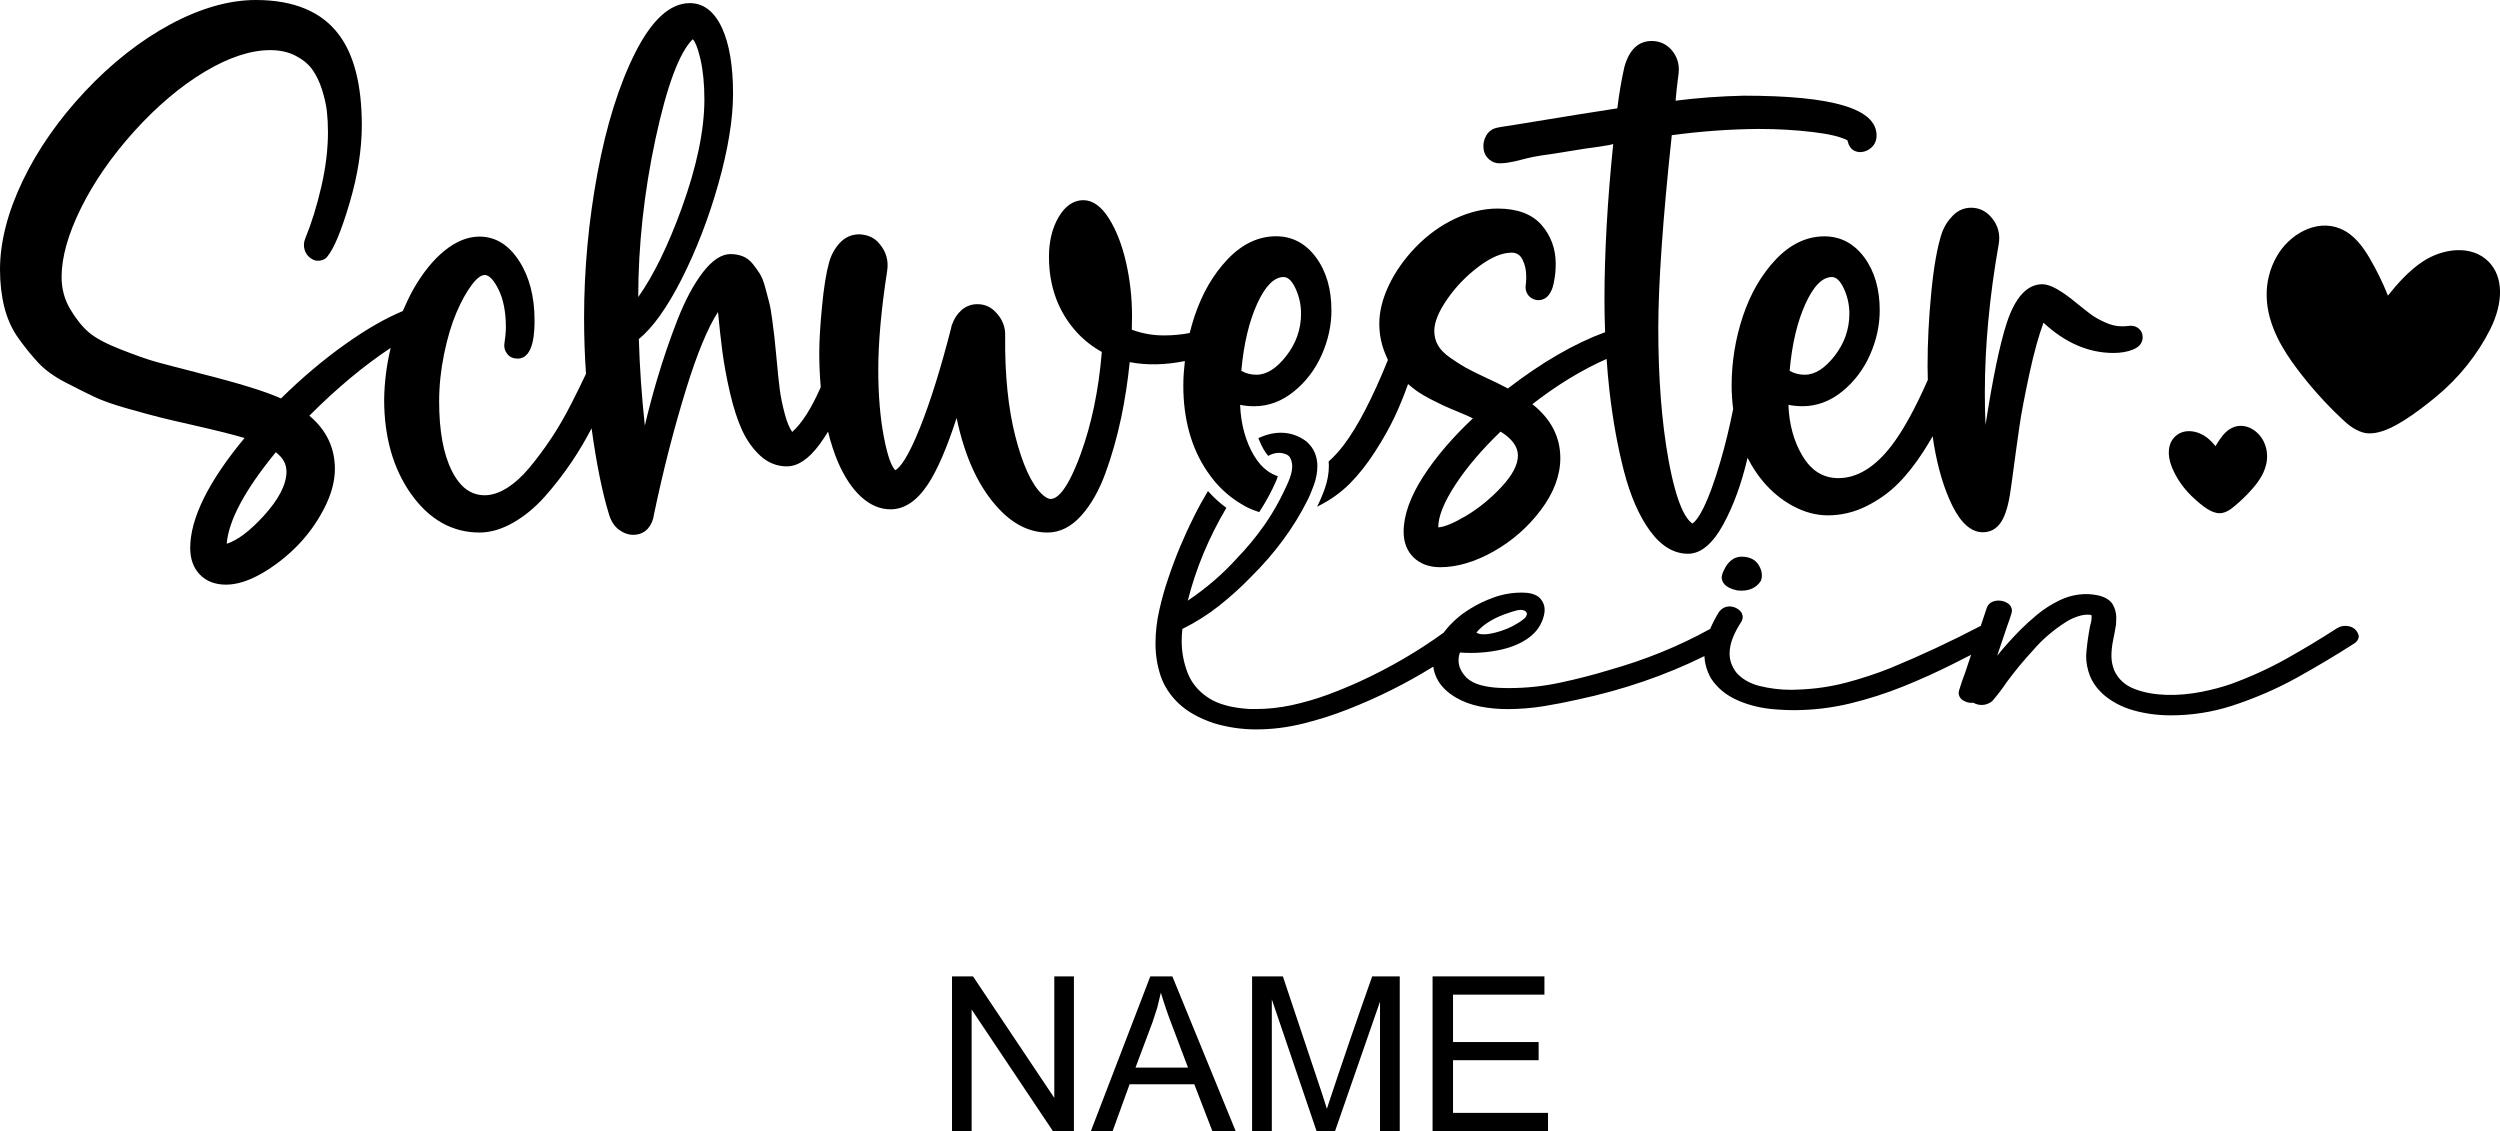 <svg viewBox="65.537 84.407 68.925 31.185" height="31.185mm" width="68.925mm" xmlns:xlink="http://www.w3.org/1999/xlink" xmlns="http://www.w3.org/2000/svg">
    <path d="M134.157,91.631C133.683,91.139,132.876,91.255,132.323,91.623C131.948,91.876,131.642,92.218,131.372,92.556C131.232,92.204,131.063,91.859,130.869,91.526C130.683,91.212,130.44,90.869,130.059,90.711C129.387,90.432,128.64,90.882,128.307,91.476C128.115,91.812,128.019,92.193,128.029,92.576C128.044,93.386,128.509,94.098,128.857,94.562C129.227,95.055,129.638,95.517,130.081,95.934C130.244,96.09,130.424,96.249,130.663,96.324C130.772,96.36,130.892,96.364,131.021,96.343C131.513,96.262,132.126,95.813,132.685,95.357L132.714,95.333C133.331,94.821,133.842,94.182,134.194,93.483C134.565,92.732,134.551,92.04,134.157,91.631L134.157,91.631z" style="stroke:none;fill:#000000;fill-rule:evenodd"></path>
    <path d="M125.949,98.074C125.949,98.074,125.96,98.084,125.96,98.084C126.256,98.367,126.504,98.556,126.73,98.556C126.761,98.556,126.791,98.553,126.821,98.545C126.944,98.517,127.035,98.448,127.109,98.388C127.295,98.239,127.47,98.071,127.63,97.888C127.788,97.709,128.002,97.43,128.036,97.086C128.054,96.916,128.025,96.744,127.952,96.59C127.818,96.3,127.48,96.065,127.144,96.175C126.956,96.236,126.831,96.387,126.744,96.512C126.699,96.575,126.657,96.641,126.618,96.708C126.551,96.625,126.476,96.545,126.388,96.475C126.146,96.285,125.769,96.207,125.519,96.429C125.312,96.612,125.273,96.931,125.414,97.283C125.533,97.575,125.718,97.849,125.95,98.074L125.949,98.074z" style="stroke:none;fill:#000000;fill-rule:evenodd"></path>
    <path d="M114.025,99.986C114.083,100.08,114.112,100.176,114.112,100.271C114.112,100.318,114.105,100.364,114.09,100.407C114.087,100.415,114.083,100.423,114.078,100.431C113.962,100.604,113.783,100.692,113.546,100.692C113.508,100.692,113.47,100.69,113.433,100.685C113.077,100.61,113.004,100.445,113.004,100.319C113.004,100.311,113.005,100.303,113.007,100.295L113.024,100.223C113.046,100.162,113.073,100.106,113.11,100.041C113.15,99.97,113.205,99.906,113.274,99.85C113.39,99.755,113.562,99.727,113.759,99.783C113.876,99.819,113.965,99.887,114.026,99.987L114.025,99.986z" style="stroke:none;fill:#000000;fill-rule:evenodd"></path>
    <path d="M124.61,93.704C124.61,93.811,124.564,93.957,124.343,94.045C124.19,94.107,124.009,94.138,123.804,94.138C123.118,94.138,122.47,93.857,121.876,93.304C121.744,93.661,121.615,94.125,121.493,94.687C121.36,95.304,121.265,95.797,121.214,96.155C121.161,96.518,121.09,97.034,121.001,97.702L120.969,97.924C120.914,98.317,120.832,98.598,120.717,98.784C120.594,98.981,120.422,99.081,120.204,99.081C119.889,99.081,119.607,98.838,119.368,98.359C119.139,97.901,118.965,97.323,118.851,96.642C118.84,96.574,118.831,96.503,118.821,96.434C118.741,96.573,118.655,96.715,118.561,96.861C118.34,97.204,118.106,97.501,117.863,97.743C117.619,97.988,117.326,98.196,116.994,98.362C116.657,98.53,116.3,98.615,115.931,98.615C115.614,98.615,115.295,98.531,114.982,98.365C114.672,98.201,114.392,97.973,114.149,97.687C113.98,97.486,113.837,97.265,113.717,97.028C113.716,97.033,113.715,97.037,113.714,97.042C113.552,97.738,113.328,98.352,113.047,98.867C112.754,99.402,112.428,99.674,112.077,99.674C111.684,99.674,111.329,99.46,111.023,99.037C110.726,98.628,110.486,98.078,110.311,97.403C110.137,96.733,110.002,95.987,109.91,95.185C109.877,94.897,109.852,94.601,109.831,94.303C109.153,94.602,108.468,95.018,107.784,95.55C108.296,95.954,108.555,96.453,108.555,97.036C108.555,97.515,108.373,97.999,108.014,98.474C107.659,98.944,107.22,99.327,106.71,99.613C106.198,99.9,105.705,100.045,105.246,100.045C104.942,100.045,104.695,99.955,104.512,99.778C104.329,99.6,104.235,99.361,104.235,99.066C104.235,98.61,104.42,98.093,104.785,97.53C105.127,97.002,105.584,96.469,106.144,95.941C106.135,95.937,106.124,95.932,106.114,95.927C106.049,95.898,106.001,95.875,105.969,95.859C105.763,95.772,105.607,95.706,105.505,95.664C105.4,95.621,105.247,95.548,105.049,95.448C104.848,95.346,104.69,95.254,104.58,95.173C104.513,95.124,104.438,95.064,104.357,94.995C104.243,95.317,104.117,95.625,103.983,95.909C103.845,96.201,103.664,96.521,103.445,96.862C103.224,97.205,102.99,97.501,102.747,97.744C102.502,97.988,102.21,98.197,101.878,98.362C101.868,98.367,101.859,98.37,101.85,98.374C101.926,98.226,101.997,98.059,102.062,97.877C102.136,97.667,102.174,97.457,102.174,97.251C102.174,97.21,102.172,97.17,102.168,97.13C102.309,97.005,102.446,96.857,102.581,96.68C102.967,96.173,103.377,95.381,103.802,94.331C103.746,94.214,103.694,94.086,103.65,93.939C103.593,93.748,103.564,93.544,103.564,93.332C103.564,92.995,103.654,92.635,103.832,92.263C104.009,91.894,104.256,91.544,104.565,91.223C104.892,90.886,105.257,90.622,105.651,90.437C106.047,90.251,106.442,90.157,106.826,90.157C107.368,90.157,107.776,90.309,108.038,90.61C108.297,90.908,108.428,91.268,108.428,91.681C108.428,91.762,108.425,91.846,108.417,91.933C108.408,92.02,108.392,92.122,108.368,92.238C108.341,92.363,108.295,92.467,108.229,92.548C108.088,92.721,107.846,92.726,107.694,92.573C107.618,92.49,107.587,92.389,107.6,92.272C107.6,92.272,107.601,92.257,107.605,92.236C107.606,92.226,107.608,92.217,107.608,92.21C107.613,92.16,107.615,92.103,107.615,92.028C107.615,91.848,107.579,91.688,107.506,91.552C107.441,91.43,107.347,91.373,107.212,91.373C106.947,91.373,106.642,91.502,106.305,91.756C105.96,92.015,105.666,92.321,105.43,92.665C105.198,93.003,105.08,93.294,105.08,93.529C105.08,93.673,105.114,93.806,105.18,93.924C105.248,94.045,105.364,94.162,105.524,94.273C105.692,94.39,105.838,94.482,105.959,94.55C106.081,94.617,106.272,94.712,106.527,94.831C106.749,94.932,106.945,95.029,107.11,95.117C108.048,94.394,108.946,93.876,109.79,93.565C109.779,93.273,109.772,92.98,109.772,92.684C109.772,91.388,109.853,89.938,110.014,88.372C110.011,88.407,109.287,88.497,109.213,88.509C108.938,88.556,108.663,88.6,108.387,88.642C108.135,88.68,107.884,88.709,107.637,88.771C107.394,88.831,107.15,88.906,106.897,88.909C106.786,88.915,106.682,88.879,106.593,88.803C106.504,88.726,106.452,88.63,106.439,88.515C106.422,88.384,106.446,88.258,106.513,88.143C106.583,88.022,106.691,87.948,106.836,87.923C106.881,87.913,106.962,87.899,107.075,87.883C107.185,87.867,107.268,87.854,107.325,87.844C108.616,87.631,109.558,87.48,110.127,87.394C110.174,87.004,110.238,86.623,110.319,86.262C110.451,85.779,110.705,85.537,111.075,85.537C111.286,85.537,111.468,85.617,111.614,85.775C111.778,85.962,111.845,86.182,111.816,86.43C111.817,86.43,111.817,86.442,111.792,86.621C111.777,86.735,111.766,86.824,111.761,86.886C111.756,86.935,111.75,87.002,111.742,87.088C111.738,87.123,111.736,87.155,111.733,87.183C112.334,87.106,112.965,87.06,113.608,87.045C116.075,87.045,117.274,87.404,117.274,88.143C117.274,88.269,117.231,88.377,117.145,88.463C117.06,88.548,116.956,88.594,116.836,88.601C116.702,88.601,116.536,88.549,116.478,88.303C116.475,88.29,116.472,88.28,116.47,88.275C116.289,88.178,115.97,88.102,115.519,88.048C115.045,87.99,114.541,87.962,114.02,87.962C113.247,87.967,112.443,88.025,111.628,88.134C111.382,90.434,111.256,92.227,111.256,93.466C111.256,94.83,111.35,96.042,111.535,97.069C111.762,98.327,112.021,98.727,112.199,98.841C112.35,98.734,112.615,98.344,112.977,97.101C113.108,96.652,113.221,96.178,113.32,95.684C113.294,95.476,113.278,95.262,113.278,95.038C113.278,94.384,113.383,93.74,113.59,93.121C113.798,92.5,114.103,91.974,114.496,91.56C114.897,91.137,115.348,90.923,115.837,90.923C116.282,90.923,116.653,91.12,116.939,91.508C117.219,91.889,117.361,92.377,117.361,92.961C117.361,93.376,117.271,93.789,117.093,94.189C116.916,94.591,116.658,94.93,116.329,95.198C115.995,95.469,115.627,95.606,115.236,95.606C115.091,95.606,114.959,95.593,114.844,95.568C114.863,96.103,114.992,96.574,115.229,96.972C115.476,97.387,115.802,97.589,116.224,97.589C116.742,97.589,117.238,97.283,117.697,96.68C118.012,96.266,118.344,95.66,118.687,94.88C118.684,94.756,118.68,94.633,118.68,94.509C118.68,93.852,118.714,93.164,118.783,92.464C118.851,91.761,118.948,91.216,119.07,90.843C119.137,90.652,119.241,90.487,119.378,90.35C119.521,90.206,119.691,90.134,119.88,90.134C120.103,90.134,120.293,90.226,120.445,90.407C120.629,90.625,120.693,90.881,120.636,91.168C120.386,92.593,120.259,93.959,120.259,95.228C120.259,95.566,120.265,95.865,120.278,96.123C120.476,94.839,120.672,93.895,120.863,93.312C121.095,92.602,121.426,92.243,121.846,92.243C122.056,92.243,122.362,92.411,122.781,92.758C122.948,92.893,123.082,92.999,123.184,93.075C123.283,93.149,123.415,93.223,123.576,93.296C123.734,93.367,123.882,93.403,124.018,93.403C124.099,93.403,124.156,93.401,124.188,93.396C124.207,93.395,124.218,93.394,124.231,93.392C124.255,93.388,124.271,93.388,124.278,93.388C124.372,93.388,124.452,93.417,124.514,93.476C124.578,93.536,124.61,93.612,124.61,93.703L124.61,93.704zM107.386,96.965C107.386,96.724,107.225,96.503,106.908,96.306C106.397,96.797,105.979,97.287,105.667,97.763C105.351,98.245,105.19,98.641,105.19,98.94C105.19,98.942,105.19,98.944,105.19,98.947C105.355,98.937,105.607,98.834,105.94,98.638C106.295,98.43,106.63,98.157,106.937,97.827C107.235,97.507,107.386,97.217,107.386,96.965L107.386,96.965zM114.877,94.632C115.013,94.707,115.153,94.74,115.297,94.738C115.573,94.738,115.846,94.565,116.114,94.223C116.386,93.876,116.524,93.483,116.524,93.056C116.524,92.806,116.471,92.568,116.365,92.348C116.27,92.147,116.161,92.045,116.042,92.045C115.782,92.045,115.538,92.291,115.316,92.777C115.089,93.273,114.941,93.897,114.877,94.632z" style="stroke:none;fill:#000000;fill-rule:evenodd"></path>
    <path d="M102.245,92.961C102.245,93.376,102.155,93.789,101.977,94.19C101.799,94.591,101.542,94.931,101.212,95.198C100.878,95.469,100.511,95.607,100.12,95.607C99.974,95.607,99.843,95.594,99.727,95.568C99.737,95.842,99.777,96.099,99.844,96.338C99.908,96.566,99.997,96.778,100.112,96.972C100.22,97.152,100.342,97.289,100.48,97.389C100.569,97.454,100.664,97.503,100.767,97.536C100.749,97.59,100.732,97.635,100.72,97.666C100.592,97.959,100.436,98.246,100.254,98.525C100.124,98.484,99.994,98.433,99.865,98.365C99.835,98.349,99.807,98.33,99.778,98.313C99.503,98.153,99.252,97.945,99.033,97.687C98.954,97.593,98.881,97.495,98.812,97.393C98.381,96.753,98.161,95.963,98.161,95.038C98.161,94.81,98.179,94.585,98.204,94.361C97.671,94.471,97.144,94.481,96.683,94.391C96.631,94.914,96.551,95.432,96.446,95.931C96.335,96.458,96.19,96.968,96.016,97.446C95.84,97.93,95.614,98.326,95.345,98.625C95.068,98.933,94.755,99.089,94.418,99.089C93.934,99.089,93.484,98.871,93.081,98.44C92.529,97.86,92.136,97.016,91.911,95.93C91.642,96.759,91.375,97.377,91.115,97.767C90.814,98.22,90.469,98.449,90.09,98.449C89.802,98.449,89.529,98.334,89.279,98.105C89.035,97.883,88.821,97.563,88.643,97.154C88.532,96.894,88.441,96.609,88.366,96.308C88.294,96.426,88.219,96.54,88.14,96.648C87.841,97.057,87.536,97.265,87.231,97.265C86.959,97.265,86.714,97.167,86.503,96.976C86.299,96.79,86.129,96.553,85.998,96.271C85.87,95.994,85.757,95.643,85.661,95.229C85.566,94.818,85.494,94.422,85.447,94.053C85.407,93.74,85.368,93.39,85.332,93.008C85.05,93.445,84.757,94.152,84.46,95.112C84.118,96.217,83.817,97.39,83.565,98.6C83.549,98.739,83.492,98.87,83.398,98.982C83.291,99.096,83.157,99.152,82.998,99.152C82.86,99.152,82.726,99.104,82.6,99.01C82.473,98.916,82.379,98.769,82.323,98.574C82.14,97.976,81.98,97.182,81.847,96.217C81.681,96.532,81.502,96.841,81.303,97.135C81.059,97.495,80.803,97.824,80.542,98.115C80.277,98.409,79.986,98.647,79.677,98.822C79.363,98.999,79.054,99.089,78.758,99.089C78.008,99.089,77.373,98.732,76.873,98.029C76.378,97.334,76.128,96.458,76.128,95.425C76.135,94.936,76.197,94.46,76.308,93.998C75.565,94.491,74.813,95.117,74.066,95.868C74.533,96.258,74.77,96.752,74.77,97.336C74.77,97.684,74.666,98.059,74.461,98.45C74.258,98.837,74.004,99.184,73.708,99.48C73.412,99.776,73.087,100.026,72.74,100.224C72.387,100.425,72.06,100.526,71.769,100.526C71.469,100.526,71.227,100.433,71.048,100.25C70.871,100.066,70.781,99.82,70.781,99.515C70.781,98.699,71.285,97.68,72.279,96.483C71.993,96.396,71.513,96.276,70.85,96.125C70.455,96.036,70.152,95.965,69.94,95.912C69.73,95.859,69.431,95.778,69.05,95.67C68.666,95.562,68.357,95.453,68.133,95.346C67.915,95.242,67.649,95.109,67.341,94.95C67.029,94.788,66.777,94.606,66.593,94.408C66.413,94.215,66.232,93.992,66.054,93.745C65.872,93.493,65.739,93.202,65.658,92.881C65.578,92.563,65.537,92.212,65.537,91.839C65.537,91.083,65.747,90.261,66.161,89.396C66.574,88.534,67.152,87.704,67.88,86.928C68.615,86.146,69.405,85.525,70.23,85.08C71.06,84.634,71.854,84.407,72.59,84.407C73.638,84.407,74.409,84.729,74.88,85.363C75.299,85.916,75.512,86.756,75.512,87.858C75.512,88.526,75.399,89.246,75.177,89.997C74.951,90.762,74.752,91.243,74.57,91.47C74.524,91.536,74.453,91.579,74.363,91.592C74.274,91.606,74.193,91.589,74.124,91.54C74.032,91.485,73.968,91.403,73.936,91.297C73.904,91.192,73.91,91.085,73.954,90.979C74.125,90.564,74.273,90.085,74.396,89.554C74.518,89.025,74.579,88.518,74.579,88.047C74.579,87.847,74.569,87.653,74.549,87.472C74.528,87.294,74.483,87.093,74.414,86.875C74.346,86.661,74.255,86.474,74.145,86.321C74.037,86.171,73.881,86.044,73.683,85.942C73.485,85.84,73.25,85.789,72.985,85.789C72.449,85.789,71.844,85.989,71.185,86.382C70.521,86.779,69.862,87.335,69.228,88.037C68.615,88.719,68.123,89.428,67.768,90.148C67.414,90.863,67.235,91.501,67.235,92.044C67.235,92.365,67.314,92.661,67.469,92.924C67.627,93.192,67.798,93.407,67.978,93.563C68.157,93.72,68.457,93.881,68.871,94.043C69.291,94.207,69.618,94.322,69.842,94.384C70.071,94.447,70.454,94.547,70.99,94.684C70.993,94.685,71.006,94.69,71.009,94.691C72.1,94.965,72.863,95.2,73.284,95.392C73.862,94.823,74.464,94.315,75.075,93.883C75.638,93.483,76.165,93.181,76.643,92.982C76.728,92.782,76.821,92.585,76.927,92.392C77.189,91.932,77.48,91.571,77.792,91.319C78.11,91.061,78.435,90.93,78.757,90.93C79.195,90.93,79.562,91.156,79.85,91.602C80.131,92.037,80.274,92.584,80.274,93.228C80.274,93.492,80.274,94.294,79.808,94.294C79.689,94.294,79.594,94.253,79.526,94.171C79.453,94.077,79.426,93.974,79.446,93.862C79.471,93.699,79.484,93.552,79.484,93.425C79.484,93.003,79.414,92.65,79.275,92.375C79.147,92.121,79.018,91.988,78.9,91.988C78.801,91.988,78.678,92.082,78.544,92.26C78.396,92.457,78.253,92.716,78.119,93.03C77.985,93.344,77.871,93.727,77.78,94.168C77.69,94.608,77.644,95.049,77.644,95.479C77.644,96.284,77.762,96.927,77.995,97.39C78.222,97.841,78.518,98.061,78.9,98.061C79.095,98.061,79.3,97.995,79.51,97.864C79.725,97.729,79.935,97.539,80.134,97.3C80.337,97.056,80.536,96.788,80.726,96.505C80.915,96.222,81.102,95.901,81.282,95.549C81.435,95.249,81.573,94.969,81.693,94.713C81.658,94.204,81.64,93.689,81.64,93.173C81.64,91.842,81.764,90.499,82.009,89.182C82.254,87.862,82.605,86.744,83.051,85.859C83.508,84.953,84.014,84.493,84.554,84.493C84.934,84.493,85.233,84.724,85.443,85.179C85.644,85.614,85.747,86.223,85.747,86.989C85.747,87.688,85.611,88.521,85.345,89.466C85.079,90.41,84.738,91.294,84.333,92.095C83.935,92.881,83.536,93.439,83.15,93.755C83.172,94.531,83.228,95.331,83.315,96.141C83.414,95.72,83.526,95.297,83.649,94.88C83.817,94.312,84.007,93.757,84.212,93.231C84.42,92.7,84.651,92.263,84.902,91.932C85.164,91.587,85.425,91.412,85.676,91.412C85.795,91.412,85.909,91.432,86.012,91.472C86.12,91.514,86.214,91.586,86.294,91.686C86.367,91.778,86.431,91.868,86.485,91.954C86.542,92.046,86.592,92.172,86.636,92.339L86.743,92.743C86.773,92.857,86.802,93.021,86.828,93.23L86.888,93.704C86.901,93.813,86.918,93.984,86.939,94.216C86.976,94.626,87.008,94.935,87.034,95.137C87.059,95.339,87.107,95.569,87.174,95.822C87.231,96.038,87.299,96.203,87.378,96.316C87.646,96.078,87.909,95.664,88.165,95.08C88.139,94.779,88.124,94.465,88.124,94.136C88.124,93.817,88.149,93.39,88.199,92.865C88.249,92.337,88.315,91.926,88.395,91.643C88.451,91.437,88.55,91.256,88.69,91.105C88.836,90.947,89.018,90.867,89.229,90.867C89.472,90.878,89.659,90.968,89.789,91.134C89.971,91.349,90.04,91.602,89.995,91.882C89.833,92.925,89.751,93.843,89.751,94.61C89.751,95.292,89.802,95.909,89.903,96.443C90.022,97.071,90.139,97.294,90.22,97.37C90.344,97.304,90.564,97.042,90.905,96.188C91.189,95.477,91.476,94.559,91.757,93.461C91.758,93.444,91.763,93.426,91.769,93.407C91.769,93.389,91.778,93.362,91.79,93.345C91.842,93.192,91.928,93.062,92.044,92.959C92.169,92.849,92.317,92.793,92.483,92.793C92.685,92.793,92.855,92.868,92.991,93.016C93.173,93.204,93.261,93.428,93.249,93.681C93.239,94.741,93.333,95.67,93.531,96.442C93.727,97.206,93.967,97.735,94.245,98.013C94.343,98.111,94.433,98.163,94.505,98.163C94.674,98.163,94.955,97.95,95.327,96.936C95.631,96.106,95.829,95.156,95.914,94.11C95.658,93.968,95.427,93.787,95.228,93.573C94.717,93.013,94.457,92.312,94.457,91.49C94.457,91.062,94.546,90.694,94.721,90.396C94.903,90.084,95.134,89.926,95.405,89.926C95.664,89.926,95.903,90.098,96.115,90.437C96.317,90.759,96.474,91.166,96.583,91.646C96.692,92.124,96.747,92.618,96.747,93.117C96.747,93.274,96.745,93.401,96.741,93.497C97.035,93.606,97.342,93.658,97.646,93.654C97.883,93.654,98.114,93.631,98.337,93.588C98.376,93.431,98.421,93.274,98.473,93.119C98.681,92.498,98.985,91.972,99.379,91.558C99.78,91.135,100.23,90.921,100.719,90.921C101.165,90.921,101.536,91.118,101.821,91.506C102.102,91.887,102.244,92.375,102.244,92.959L102.245,92.961zM73.435,97.407C73.435,97.2,73.338,97.026,73.141,96.875C72.292,97.91,71.837,98.758,71.788,99.398C72.08,99.307,72.42,99.052,72.8,98.638C73.221,98.178,73.435,97.764,73.435,97.408L73.435,97.407zM101.407,93.056C101.407,92.806,101.354,92.568,101.249,92.348C101.154,92.147,101.045,92.045,100.925,92.045C100.666,92.045,100.421,92.291,100.199,92.777C99.973,93.273,99.825,93.897,99.76,94.632C99.896,94.707,100.037,94.74,100.181,94.738C100.456,94.738,100.73,94.565,100.997,94.223C101.269,93.876,101.407,93.483,101.407,93.056L101.407,93.056zM83.133,92.597C83.553,92.005,83.955,91.183,84.33,90.151C84.746,89.004,84.957,87.994,84.957,87.149C84.957,86.726,84.92,86.353,84.849,86.041C84.766,85.685,84.692,85.546,84.643,85.493C84.637,85.491,84.635,85.49,84.635,85.49C84.27,85.848,83.923,86.771,83.609,88.236C83.294,89.704,83.134,91.172,83.133,92.597L83.133,92.597z" style="stroke:none;fill:#000000;fill-rule:evenodd"></path>
    <path d="M130.562,101.912C130.566,101.922,130.568,101.933,130.568,101.945C130.568,102.001,130.545,102.083,130.435,102.153C129.926,102.479,129.392,102.797,128.849,103.098C128.3,103.401,127.7,103.661,127.064,103.868C126.525,104.041,125.961,104.129,125.388,104.129C125.033,104.129,124.689,104.084,124.366,103.994C124.036,103.903,123.747,103.749,123.507,103.537C123.342,103.381,123.225,103.213,123.155,103.035C123.086,102.859,123.052,102.675,123.052,102.487L123.061,102.361C123.083,102.122,123.118,101.884,123.163,101.651C123.191,101.566,123.203,101.489,123.203,101.41C123.203,101.393,123.201,101.377,123.196,101.364C123.164,101.357,123.14,101.354,123.116,101.354L123.074,101.354C123.021,101.354,122.968,101.361,122.915,101.374C122.77,101.411,122.633,101.469,122.508,101.547C122.151,101.774,121.843,102.037,121.594,102.329C121.327,102.618,121.081,102.915,120.86,103.217C120.745,103.39,120.612,103.564,120.469,103.729C120.465,103.735,120.459,103.74,120.454,103.744C120.292,103.869,120.094,103.869,119.943,103.781L119.912,103.784C119.83,103.791,119.749,103.765,119.677,103.727C119.587,103.679,119.538,103.6,119.538,103.506C119.538,103.499,119.538,103.492,119.54,103.485L119.548,103.444C119.602,103.265,119.659,103.098,119.721,102.938C119.773,102.779,119.828,102.619,119.88,102.46C119.718,102.542,119.555,102.625,119.388,102.709C118.95,102.93,118.489,103.139,118.017,103.329C117.542,103.521,117.046,103.68,116.543,103.802C116.037,103.924,115.514,103.986,114.987,103.986C114.838,103.986,114.686,103.98,114.534,103.968C114.145,103.944,113.785,103.862,113.466,103.725C113.137,103.584,112.883,103.378,112.71,103.111C112.596,102.908,112.537,102.703,112.528,102.496C111.453,103.027,110.276,103.431,109.012,103.699C108.739,103.762,108.432,103.821,108.101,103.876C107.767,103.93,107.428,103.957,107.094,103.957C106.831,103.957,106.576,103.932,106.335,103.884C106.09,103.834,105.865,103.75,105.666,103.633C105.449,103.501,105.291,103.35,105.192,103.185C105.116,103.056,105.069,102.922,105.052,102.786C104.32,103.242,103.524,103.641,102.67,103.974C102.293,104.122,101.886,104.251,101.463,104.356C101.034,104.463,100.598,104.517,100.166,104.517C99.772,104.517,99.381,104.459,99.004,104.346C98.597,104.209,98.271,104.027,98.035,103.803C97.797,103.577,97.628,103.318,97.533,103.033C97.441,102.754,97.394,102.458,97.394,102.154C97.394,101.842,97.43,101.525,97.502,101.213C97.572,100.905,97.654,100.617,97.744,100.356C97.934,99.784,98.173,99.21,98.454,98.652C98.568,98.417,98.7,98.181,98.84,97.945C98.995,98.119,99.164,98.274,99.348,98.408C98.862,99.231,98.504,100.088,98.285,100.967C98.802,100.617,99.256,100.226,99.636,99.802C99.917,99.512,100.166,99.21,100.386,98.897C100.39,98.898,100.447,98.809,100.447,98.809C100.634,98.533,100.8,98.242,100.942,97.94C101.066,97.676,101.266,97.303,101.099,97.015C101.07,96.965,101.008,96.928,100.916,96.907C100.876,96.897,100.84,96.892,100.805,96.892C100.699,96.892,100.599,96.92,100.501,96.976C100.46,96.927,100.421,96.872,100.384,96.811C100.325,96.711,100.275,96.602,100.23,96.488C100.243,96.483,100.254,96.476,100.266,96.471C100.69,96.279,101.164,96.276,101.565,96.585C101.673,96.685,101.747,96.79,101.791,96.903C101.835,97.015,101.857,97.132,101.857,97.252C101.857,97.422,101.826,97.597,101.763,97.773C101.703,97.941,101.638,98.095,101.569,98.229C101.197,98.966,100.682,99.663,100.04,100.299C99.776,100.574,99.479,100.844,99.159,101.099C98.85,101.345,98.506,101.563,98.135,101.747C98.123,101.858,98.116,101.971,98.116,102.082C98.116,102.386,98.172,102.681,98.281,102.961C98.387,103.234,98.577,103.463,98.846,103.642C99.117,103.823,99.506,103.928,100.005,103.955L100.159,103.955C100.491,103.955,100.826,103.918,101.155,103.847C101.488,103.774,101.815,103.68,102.127,103.565C102.442,103.449,102.744,103.325,103.025,103.196C103.867,102.81,104.643,102.354,105.343,101.846C105.344,101.844,105.345,101.842,105.345,101.841C105.54,101.581,105.788,101.36,106.084,101.182C106.273,101.064,106.49,100.961,106.728,100.876C106.97,100.789,107.226,100.745,107.489,100.745L107.628,100.751C107.807,100.77,107.933,100.826,108.01,100.916C108.085,101.005,108.123,101.107,108.123,101.219C108.123,101.271,108.116,101.324,108.103,101.376C108.041,101.626,107.902,101.831,107.69,101.986C107.486,102.135,107.239,102.244,106.955,102.31C106.579,102.399,106.172,102.426,105.787,102.397C105.762,102.468,105.749,102.541,105.749,102.613C105.749,102.781,105.822,102.938,105.972,103.094C106.071,103.185,106.202,103.254,106.355,103.295C106.517,103.338,106.689,103.364,106.865,103.371C106.958,103.376,107.054,103.377,107.154,103.377C107.62,103.377,108.091,103.327,108.553,103.227C109.02,103.128,109.473,103.011,109.899,102.881C110.901,102.599,111.836,102.217,112.686,101.746C112.757,101.582,112.839,101.422,112.936,101.269C113.077,101.09,113.292,101.092,113.453,101.2C113.561,101.273,113.583,101.361,113.583,101.422C113.583,101.464,113.569,101.509,113.543,101.553C113.45,101.693,113.372,101.839,113.311,101.991C113.252,102.136,113.222,102.285,113.222,102.434C113.222,102.609,113.283,102.78,113.403,102.944C113.556,103.122,113.773,103.25,114.044,103.318C114.328,103.389,114.623,103.425,114.92,103.425L115.11,103.419C115.564,103.404,116.008,103.339,116.429,103.229C116.853,103.117,117.266,102.981,117.657,102.825C118.519,102.469,119.354,102.077,120.147,101.662C120.203,101.495,120.257,101.328,120.314,101.161C120.342,101.09,120.388,101.038,120.45,101.006C120.573,100.944,120.741,100.953,120.869,101.026C120.988,101.094,121.006,101.191,121.006,101.243L120.996,101.309C120.959,101.434,120.919,101.552,120.873,101.673L120.804,101.878C120.801,101.891,120.796,101.904,120.791,101.916L120.599,102.484C120.794,102.244,121.005,102.009,121.228,101.783C121.359,101.65,121.517,101.506,121.697,101.356C121.881,101.202,122.09,101.069,122.318,100.958C122.644,100.8,123.012,100.744,123.371,100.819C123.575,100.865,123.714,100.95,123.785,101.071C123.85,101.183,123.883,101.307,123.883,101.44L123.875,101.629C123.851,101.782,123.823,101.926,123.792,102.075C123.764,102.214,123.749,102.355,123.749,102.494C123.749,102.623,123.774,102.755,123.825,102.885C123.935,103.13,124.122,103.301,124.394,103.405C124.915,103.604,125.586,103.607,126.231,103.481C126.527,103.422,126.796,103.352,127.031,103.27C127.569,103.075,128.086,102.84,128.566,102.572C129.047,102.303,129.519,102.018,129.969,101.727C130.046,101.683,130.119,101.662,130.194,101.662C130.378,101.662,130.509,101.751,130.562,101.913L130.562,101.912zM106.242,101.848C106.401,101.955,106.752,101.856,106.921,101.802C107.147,101.73,107.364,101.617,107.551,101.47C107.622,101.413,107.684,101.304,107.573,101.245C107.454,101.18,107.248,101.267,107.131,101.304C106.968,101.356,106.809,101.422,106.66,101.507C106.506,101.595,106.351,101.706,106.242,101.848L106.242,101.848z" style="stroke:none;fill:#000000;fill-rule:evenodd"></path>
    <path d="M94.604,114.676L94.604,111.326L95.145,111.326L95.145,115.592L94.566,115.592L92.325,112.24L92.325,115.592L91.784,115.592L91.784,111.326L92.363,111.326L94.604,114.676z" style="stroke:none;fill:#000000;fill-rule:evenodd"></path>
    <path d="M99.605,115.592L98.962,115.592L98.464,114.3L96.68,114.3L96.212,115.592L95.612,115.592L97.251,111.326L97.859,111.326L99.605,115.592zM97.444,112.183L97.312,112.589L96.843,113.84L98.29,113.84L97.844,112.659C97.732,112.368,97.631,112.073,97.542,111.774L97.444,112.183z" style="stroke:none;fill:#000000;fill-rule:evenodd"></path>
    <path d="M101.981,114.544L102.12,114.978L102.161,114.848C102.551,113.67,102.954,112.496,103.368,111.326L104.128,111.326L104.128,115.592L103.584,115.592L103.584,112.021L102.344,115.592L101.835,115.592L100.601,111.96L100.601,115.592L100.057,115.592L100.057,111.326L100.906,111.326L101.981,114.544z" style="stroke:none;fill:#000000;fill-rule:evenodd"></path>
    <path d="M108.117,111.829L105.597,111.829L105.597,113.136L107.957,113.136L107.957,113.637L105.597,113.637L105.597,115.089L108.216,115.089L108.216,115.592L105.033,115.592L105.033,111.326L108.117,111.326L108.117,111.829z" style="stroke:none;fill:#000000;fill-rule:evenodd"></path>
</svg>
